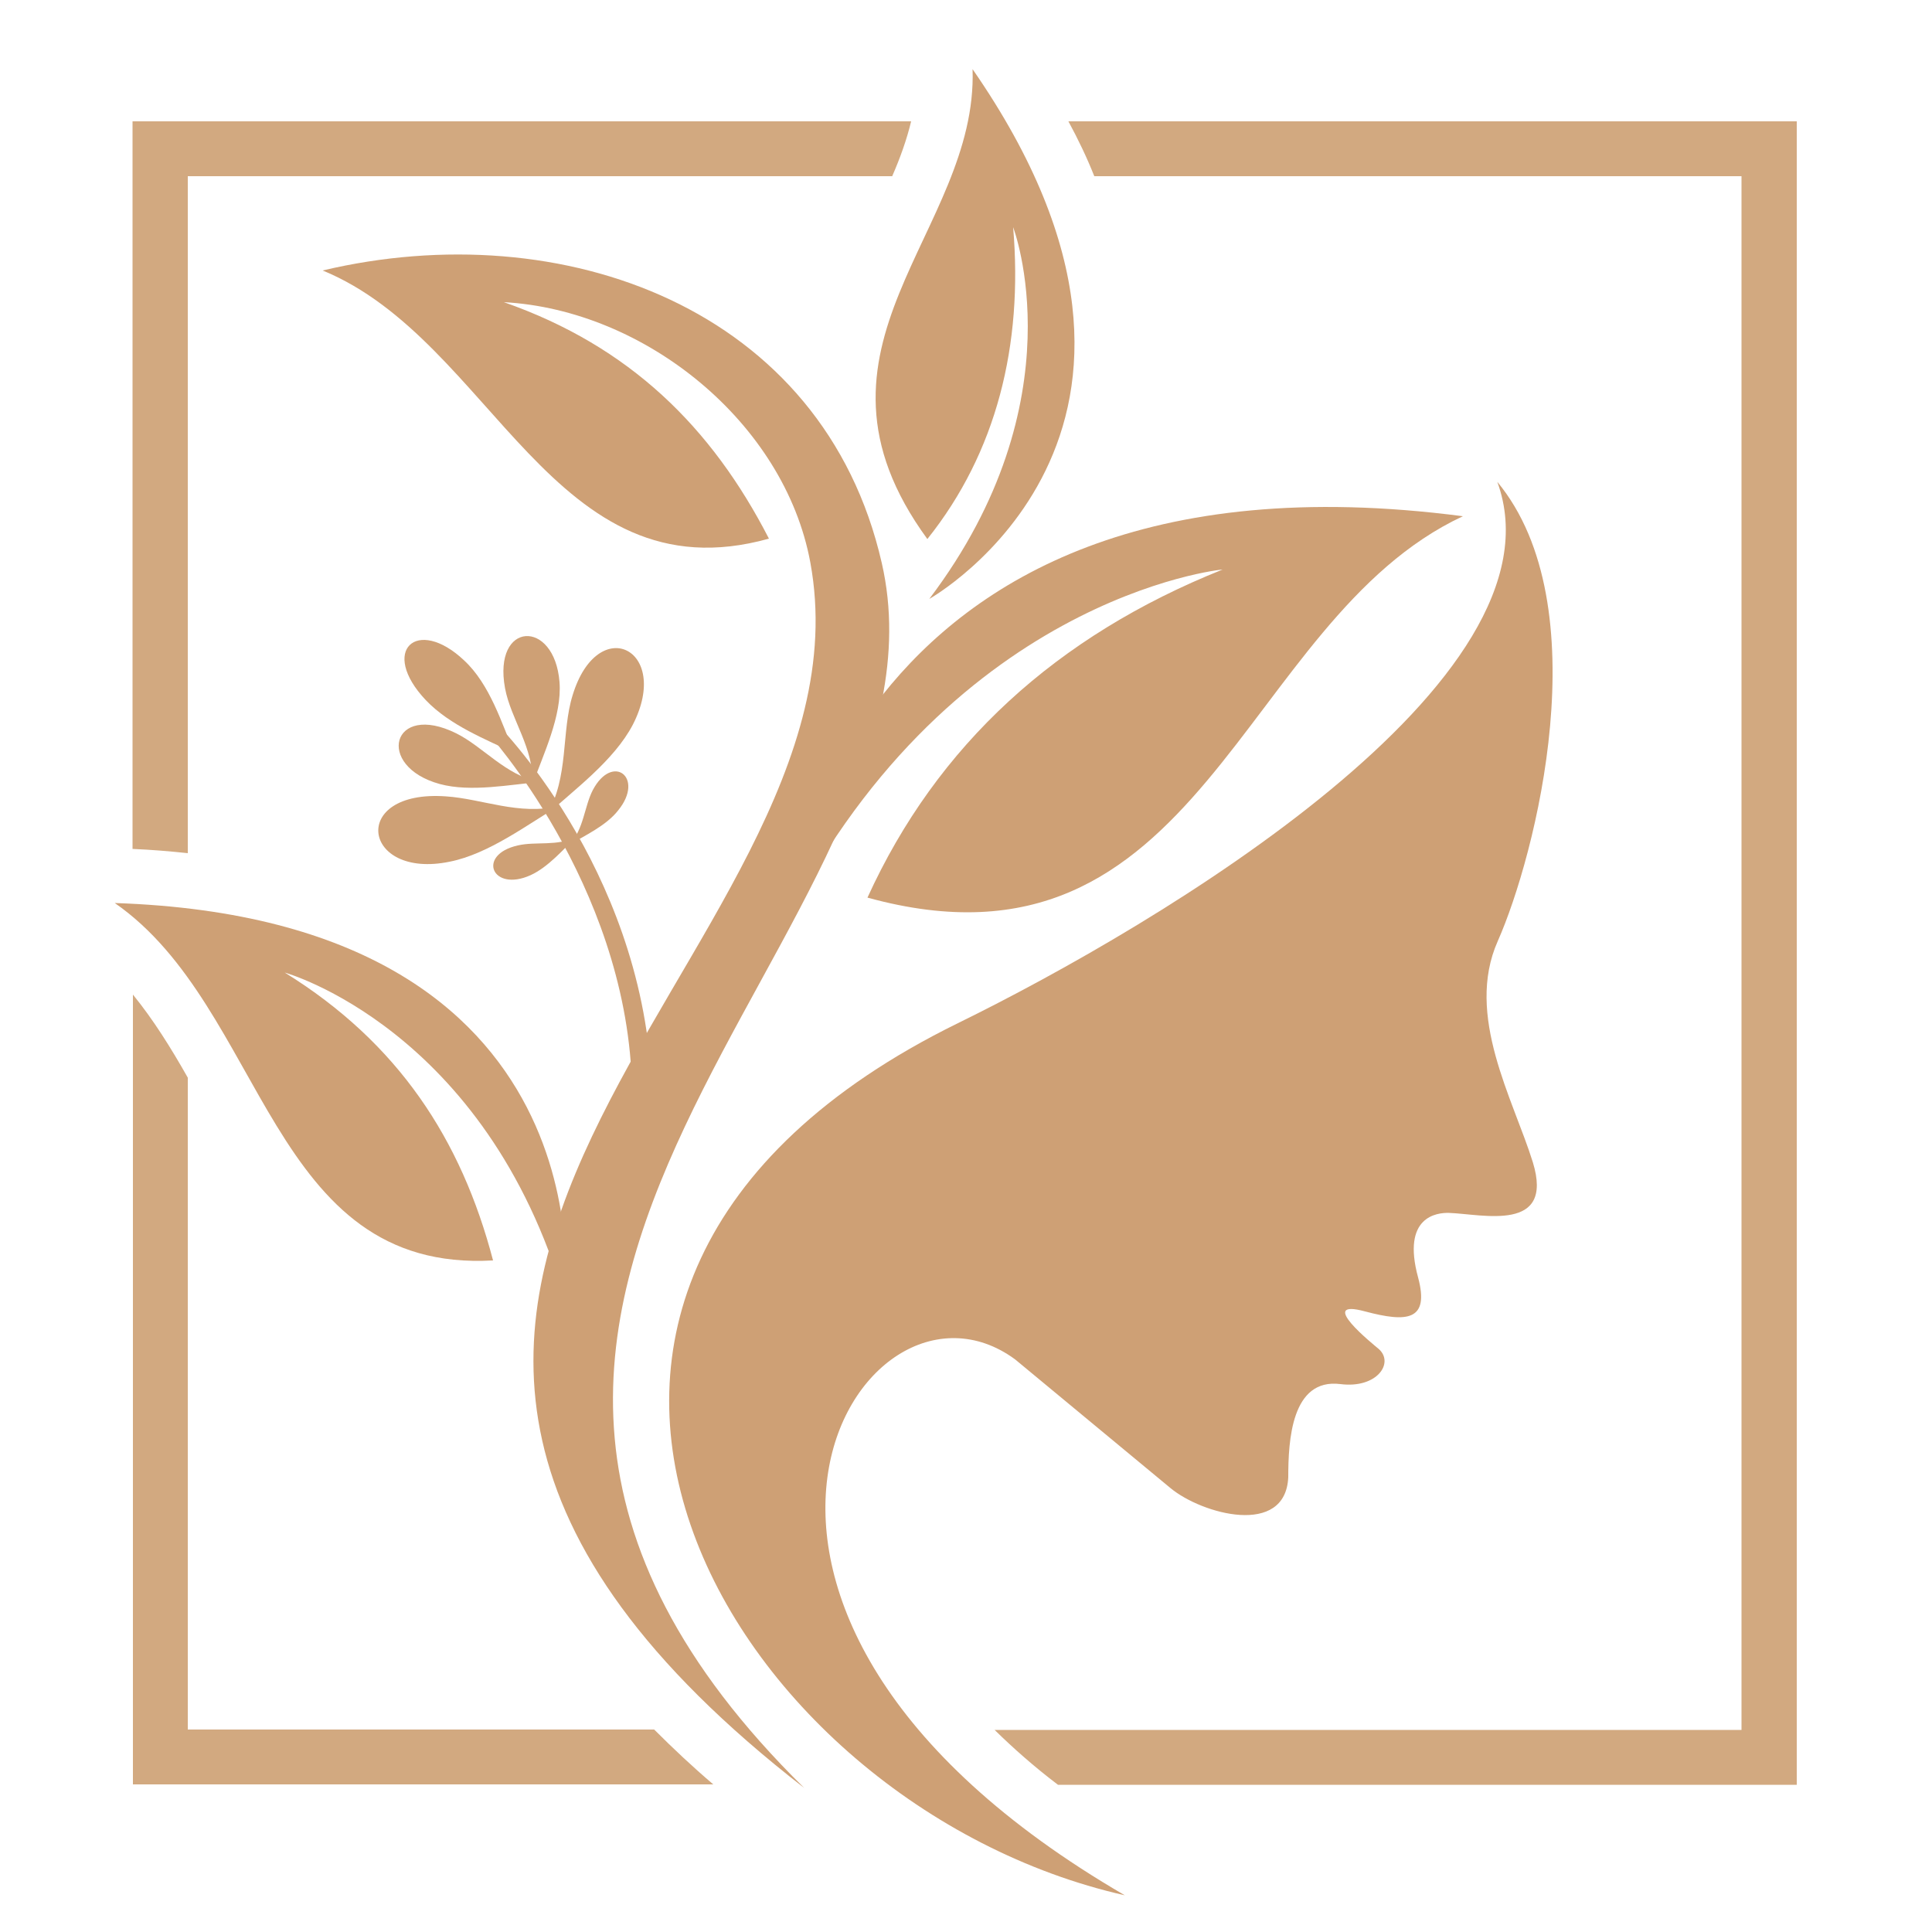 <svg xmlns="http://www.w3.org/2000/svg" xmlns:xlink="http://www.w3.org/1999/xlink" id="Layer_1" x="0px" y="0px" viewBox="0 0 500 500" style="enable-background:new 0 0 500 500;" xml:space="preserve"> <style type="text/css"> .st0{fill-rule:evenodd;clip-rule:evenodd;fill:#D2A980;} .st1{fill-rule:evenodd;clip-rule:evenodd;fill:#CEA075;} </style> <g> <g> <g> <path class="st0" d="M450.7,45.6H283.2c-1.9-4.8-4.2-9.6-6.7-14.2H465c0,143.5,0,287,0,430.5H273.8c-6.2-4.7-11.6-9.5-16.4-14.2 h193.3C450.7,313.7,450.7,179.6,450.7,45.6L450.7,45.6z M230.9,45.6H48.6v175.2c-4.7-0.5-9.5-0.9-14.3-1.1V31.4h201.5 C234.7,36,233,40.8,230.9,45.6L230.9,45.6z M48.6,278.9v168.7h120.7c4.9,4.9,10,9.7,15.3,14.2H34.4V257.4 C39.7,263.9,44.3,271.3,48.6,278.9z"></path> </g> <g> <path class="st1" d="M387.6,243.6c-8.5,19.2,4,40.8,9.1,57.2c5.6,18.3-13,13.4-21.7,13.1c-3.1-0.1-12.3,0.9-8,16.7 c3,11.2-2.8,11.7-13.7,8.8c-12.9-3.5,2.2,8.6,3.5,9.7c4.1,3.6-0.4,10.3-9.9,9.1c-12.7-1.6-13.5,14.7-13.5,24.1 c-0.7,15.5-22.3,9.6-30.5,2.8l-40.2-33.3c-39.9-29.3-99.1,64.6,28.4,138.7c-102.6-23.2-182.7-157.2-43.2-225.7 c52-25.5,158.4-88.7,139.6-140.1C414,156.7,397.4,221.5,387.6,243.6z"></path> </g> <g> <path class="st1" d="M201.6,242.3c0,0,12.4-130.2,177-108.7c-57.9,27-67.3,122.6-154.1,98.7c18-39.5,48.9-67.7,91.9-84.9 C316.4,147.3,244.2,154.6,201.6,242.3z"></path> </g> <g> <path class="st1" d="M208.1,462.7C77.2,333.9,250,240.8,228.2,145.7c-15.1-66.1-82.7-90.4-144.7-75.7 c44.1,18.1,59.5,85,115.5,69.4c-14.8-28.8-36-49.8-68.6-61.2c36.6,2,72.6,31.2,79.3,67.3C228.8,248.8,40.5,332.7,208.1,462.7z"></path> </g> <g> <path class="st1" d="M146.1,336.1c0,0,12.7-98.1-116.4-102.4c39.2,27.2,39.9,95.8,97.9,92.5c-8.2-31.3-24.5-56.3-53.9-74.5 C73.7,251.7,125.8,266.2,146.1,336.1z"></path> </g> <g> <path class="st1" d="M141.5,210.9c5.8-9.8,3.7-21.4,6.7-31c6.5-21.3,25.6-12,15.6,7.6C158.9,196.9,148.4,204.5,141.5,210.9z"></path> </g> <g> <path class="st1" d="M144.6,208.6c-10.2,2.5-19.9-1.9-29.2-2.5c-25.2-1.8-21.7,21.6,1,16.9C126.5,221,136.6,213.3,144.6,208.6z"></path> </g> <g> <path class="st1" d="M137.8,203.1c0.5-9.4-5.6-16.9-7.1-25c-3.2-17.4,12.8-18,14.1-1.6C145.5,185.3,140.5,195.4,137.8,203.1z"></path> </g> <g> <path class="st1" d="M139.6,202.4c-8.8-1.8-14.5-9.1-21.5-12.6c-16.7-8.3-21.1,8.5-4.3,13.1C121.9,205.1,132.1,203,139.6,202.4z"></path> </g> <g> <path class="st1" d="M133.1,194.9c-7.2-3.5-16.6-7.1-22.9-13.7c-12.1-12.8-2.3-21.8,9.9-10.3 C126.8,177.1,129.9,187.3,133.1,194.9z"></path> </g> <g> <path class="st1" d="M147.4,218.6c3.7-4.1,3.8-9.8,6-14.1c5.1-9.7,13.5-3.3,6.6,5.2C156.9,213.7,151.2,216.3,147.4,218.6z"></path> </g> <g> <path class="st1" d="M149.1,216.6c-4.9,2.5-10.4,1.1-15.1,2.2c-10.7,2.4-6.7,12.2,3.3,7.7C141.9,224.4,145.9,219.7,149.1,216.6z"></path> </g> <g> <path class="st1" d="M128.2,186.9c0.1,0.1,37.5,37.1,40.4,92.6l-5.1,0.2c-1.8-51.2-37.6-90.4-37.7-90.5L128.2,186.9z"></path> </g> <g> <path class="st1" d="M240.5,155c0,0,76.5-42.9,11.2-137.1c1.4,42.3-48.1,71.8-11.7,121.6c17.9-22.4,24.8-50.2,22.2-80.7 C262.2,58.8,279.4,103.6,240.5,155z"></path> </g> </g> </g> </svg>